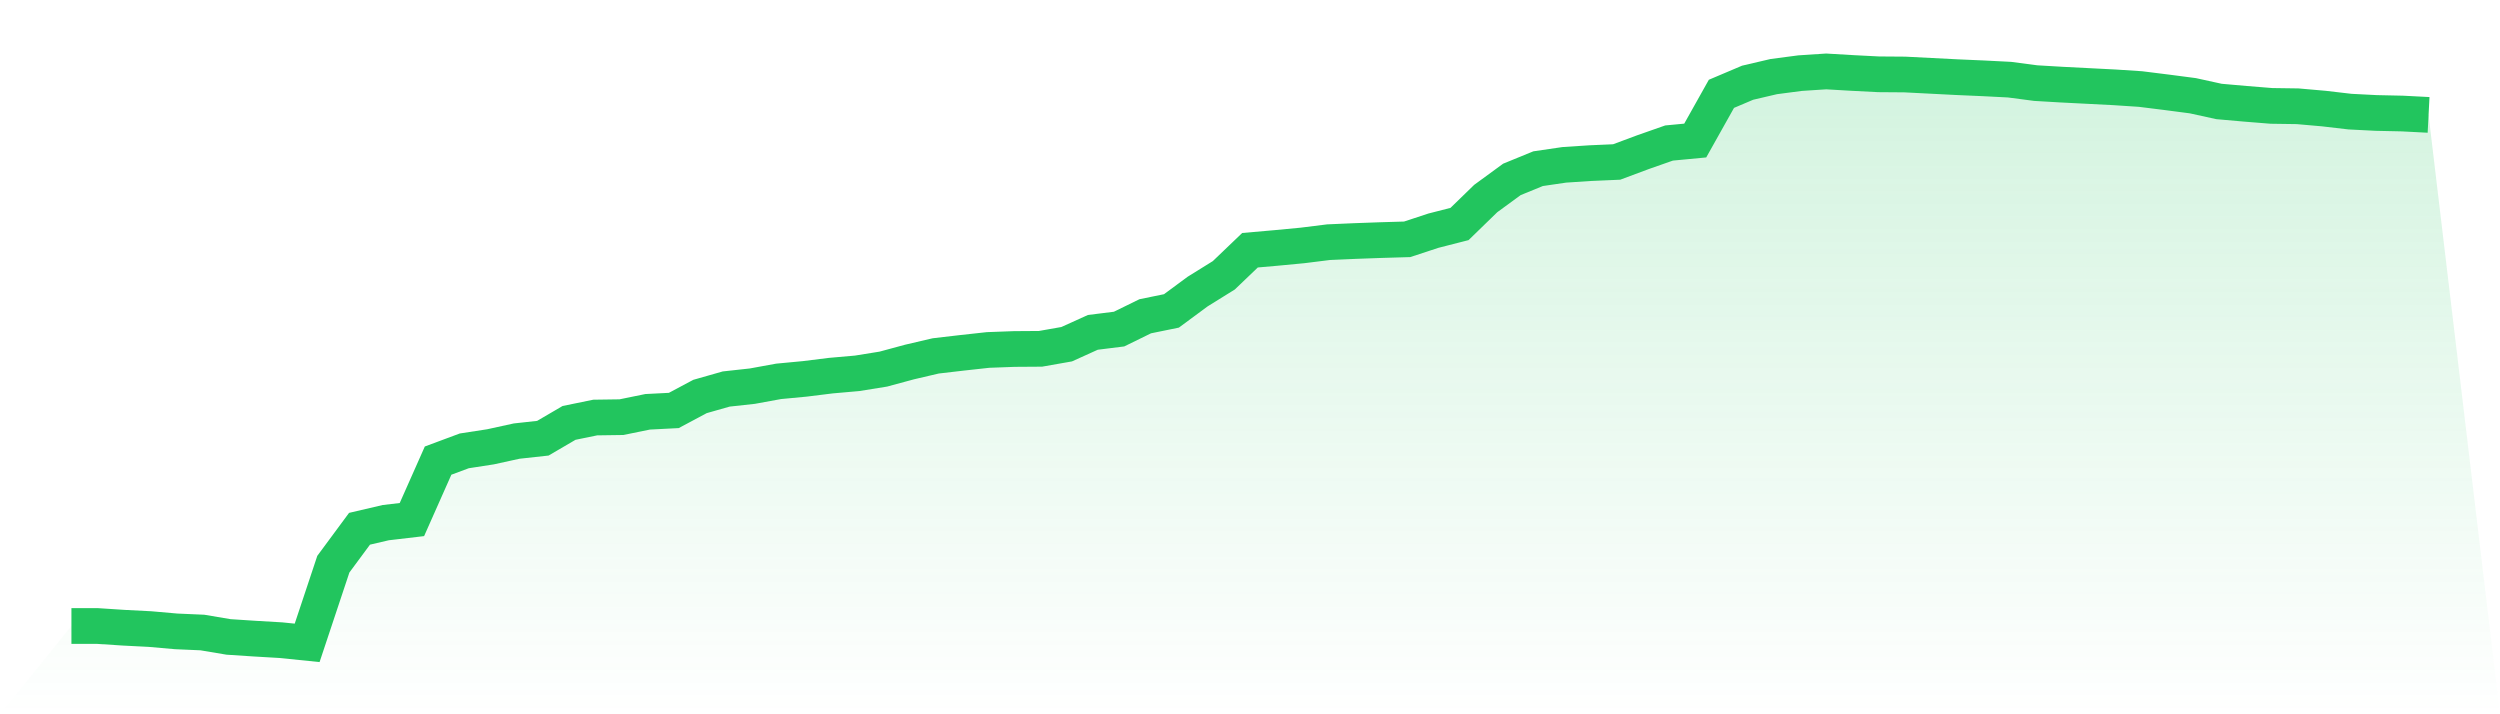 <svg viewBox="0 0 140 40" xmlns="http://www.w3.org/2000/svg">
<defs>
<linearGradient id="gradient" x1="0" x2="0" y1="0" y2="1">
<stop offset="0%" stop-color="#22c55e" stop-opacity="0.2"/>
<stop offset="100%" stop-color="#22c55e" stop-opacity="0"/>
</linearGradient>
</defs>
<path d="M4,35.057 L4,35.057 L5.467,35.057 L6.933,35.153 L8.4,35.228 L9.867,35.357 L11.333,35.421 L12.8,35.668 L14.267,35.764 L15.733,35.85 L17.2,36 L18.667,31.594 L20.133,29.611 L21.6,29.268 L23.067,29.096 L24.533,25.794 L26,25.248 L27.467,25.022 L28.933,24.701 L30.4,24.54 L31.867,23.682 L33.333,23.382 L34.8,23.361 L36.267,23.061 L37.733,22.986 L39.2,22.203 L40.667,21.785 L42.133,21.624 L43.6,21.356 L45.067,21.217 L46.533,21.035 L48,20.906 L49.467,20.67 L50.933,20.273 L52.4,19.93 L53.867,19.759 L55.333,19.598 L56.8,19.544 L58.267,19.534 L59.733,19.276 L61.2,18.612 L62.667,18.429 L64.133,17.711 L65.6,17.411 L67.067,16.328 L68.533,15.417 L70,14.013 L71.467,13.884 L72.933,13.745 L74.4,13.562 L75.867,13.498 L77.333,13.445 L78.8,13.402 L80.267,12.919 L81.733,12.544 L83.2,11.118 L84.667,10.046 L86.133,9.446 L87.6,9.231 L89.067,9.135 L90.533,9.071 L92,8.524 L93.467,8.009 L94.933,7.87 L96.4,5.254 L97.867,4.632 L99.333,4.289 L100.8,4.096 L102.267,4 L103.733,4.086 L105.2,4.161 L106.667,4.172 L108.133,4.247 L109.6,4.322 L111.067,4.386 L112.533,4.461 L114,4.654 L115.467,4.74 L116.933,4.815 L118.4,4.89 L119.867,4.986 L121.333,5.169 L122.8,5.361 L124.267,5.683 L125.733,5.812 L127.2,5.93 L128.667,5.951 L130.133,6.08 L131.6,6.251 L133.067,6.326 L134.533,6.358 L136,6.434 L140,40 L0,40 z" fill="url(#gradient)"/>
<path d="M4,35.057 L4,35.057 L5.467,35.057 L6.933,35.153 L8.4,35.228 L9.867,35.357 L11.333,35.421 L12.8,35.668 L14.267,35.764 L15.733,35.85 L17.2,36 L18.667,31.594 L20.133,29.611 L21.6,29.268 L23.067,29.096 L24.533,25.794 L26,25.248 L27.467,25.022 L28.933,24.701 L30.4,24.54 L31.867,23.682 L33.333,23.382 L34.8,23.361 L36.267,23.061 L37.733,22.986 L39.2,22.203 L40.667,21.785 L42.133,21.624 L43.6,21.356 L45.067,21.217 L46.533,21.035 L48,20.906 L49.467,20.67 L50.933,20.273 L52.4,19.93 L53.867,19.759 L55.333,19.598 L56.8,19.544 L58.267,19.534 L59.733,19.276 L61.2,18.612 L62.667,18.429 L64.133,17.711 L65.6,17.411 L67.067,16.328 L68.533,15.417 L70,14.013 L71.467,13.884 L72.933,13.745 L74.4,13.562 L75.867,13.498 L77.333,13.445 L78.8,13.402 L80.267,12.919 L81.733,12.544 L83.2,11.118 L84.667,10.046 L86.133,9.446 L87.6,9.231 L89.067,9.135 L90.533,9.071 L92,8.524 L93.467,8.009 L94.933,7.87 L96.4,5.254 L97.867,4.632 L99.333,4.289 L100.8,4.096 L102.267,4 L103.733,4.086 L105.2,4.161 L106.667,4.172 L108.133,4.247 L109.6,4.322 L111.067,4.386 L112.533,4.461 L114,4.654 L115.467,4.74 L116.933,4.815 L118.4,4.89 L119.867,4.986 L121.333,5.169 L122.8,5.361 L124.267,5.683 L125.733,5.812 L127.2,5.93 L128.667,5.951 L130.133,6.08 L131.6,6.251 L133.067,6.326 L134.533,6.358 L136,6.434" fill="none" stroke="#22c55e" stroke-width="2"/>
</svg>
